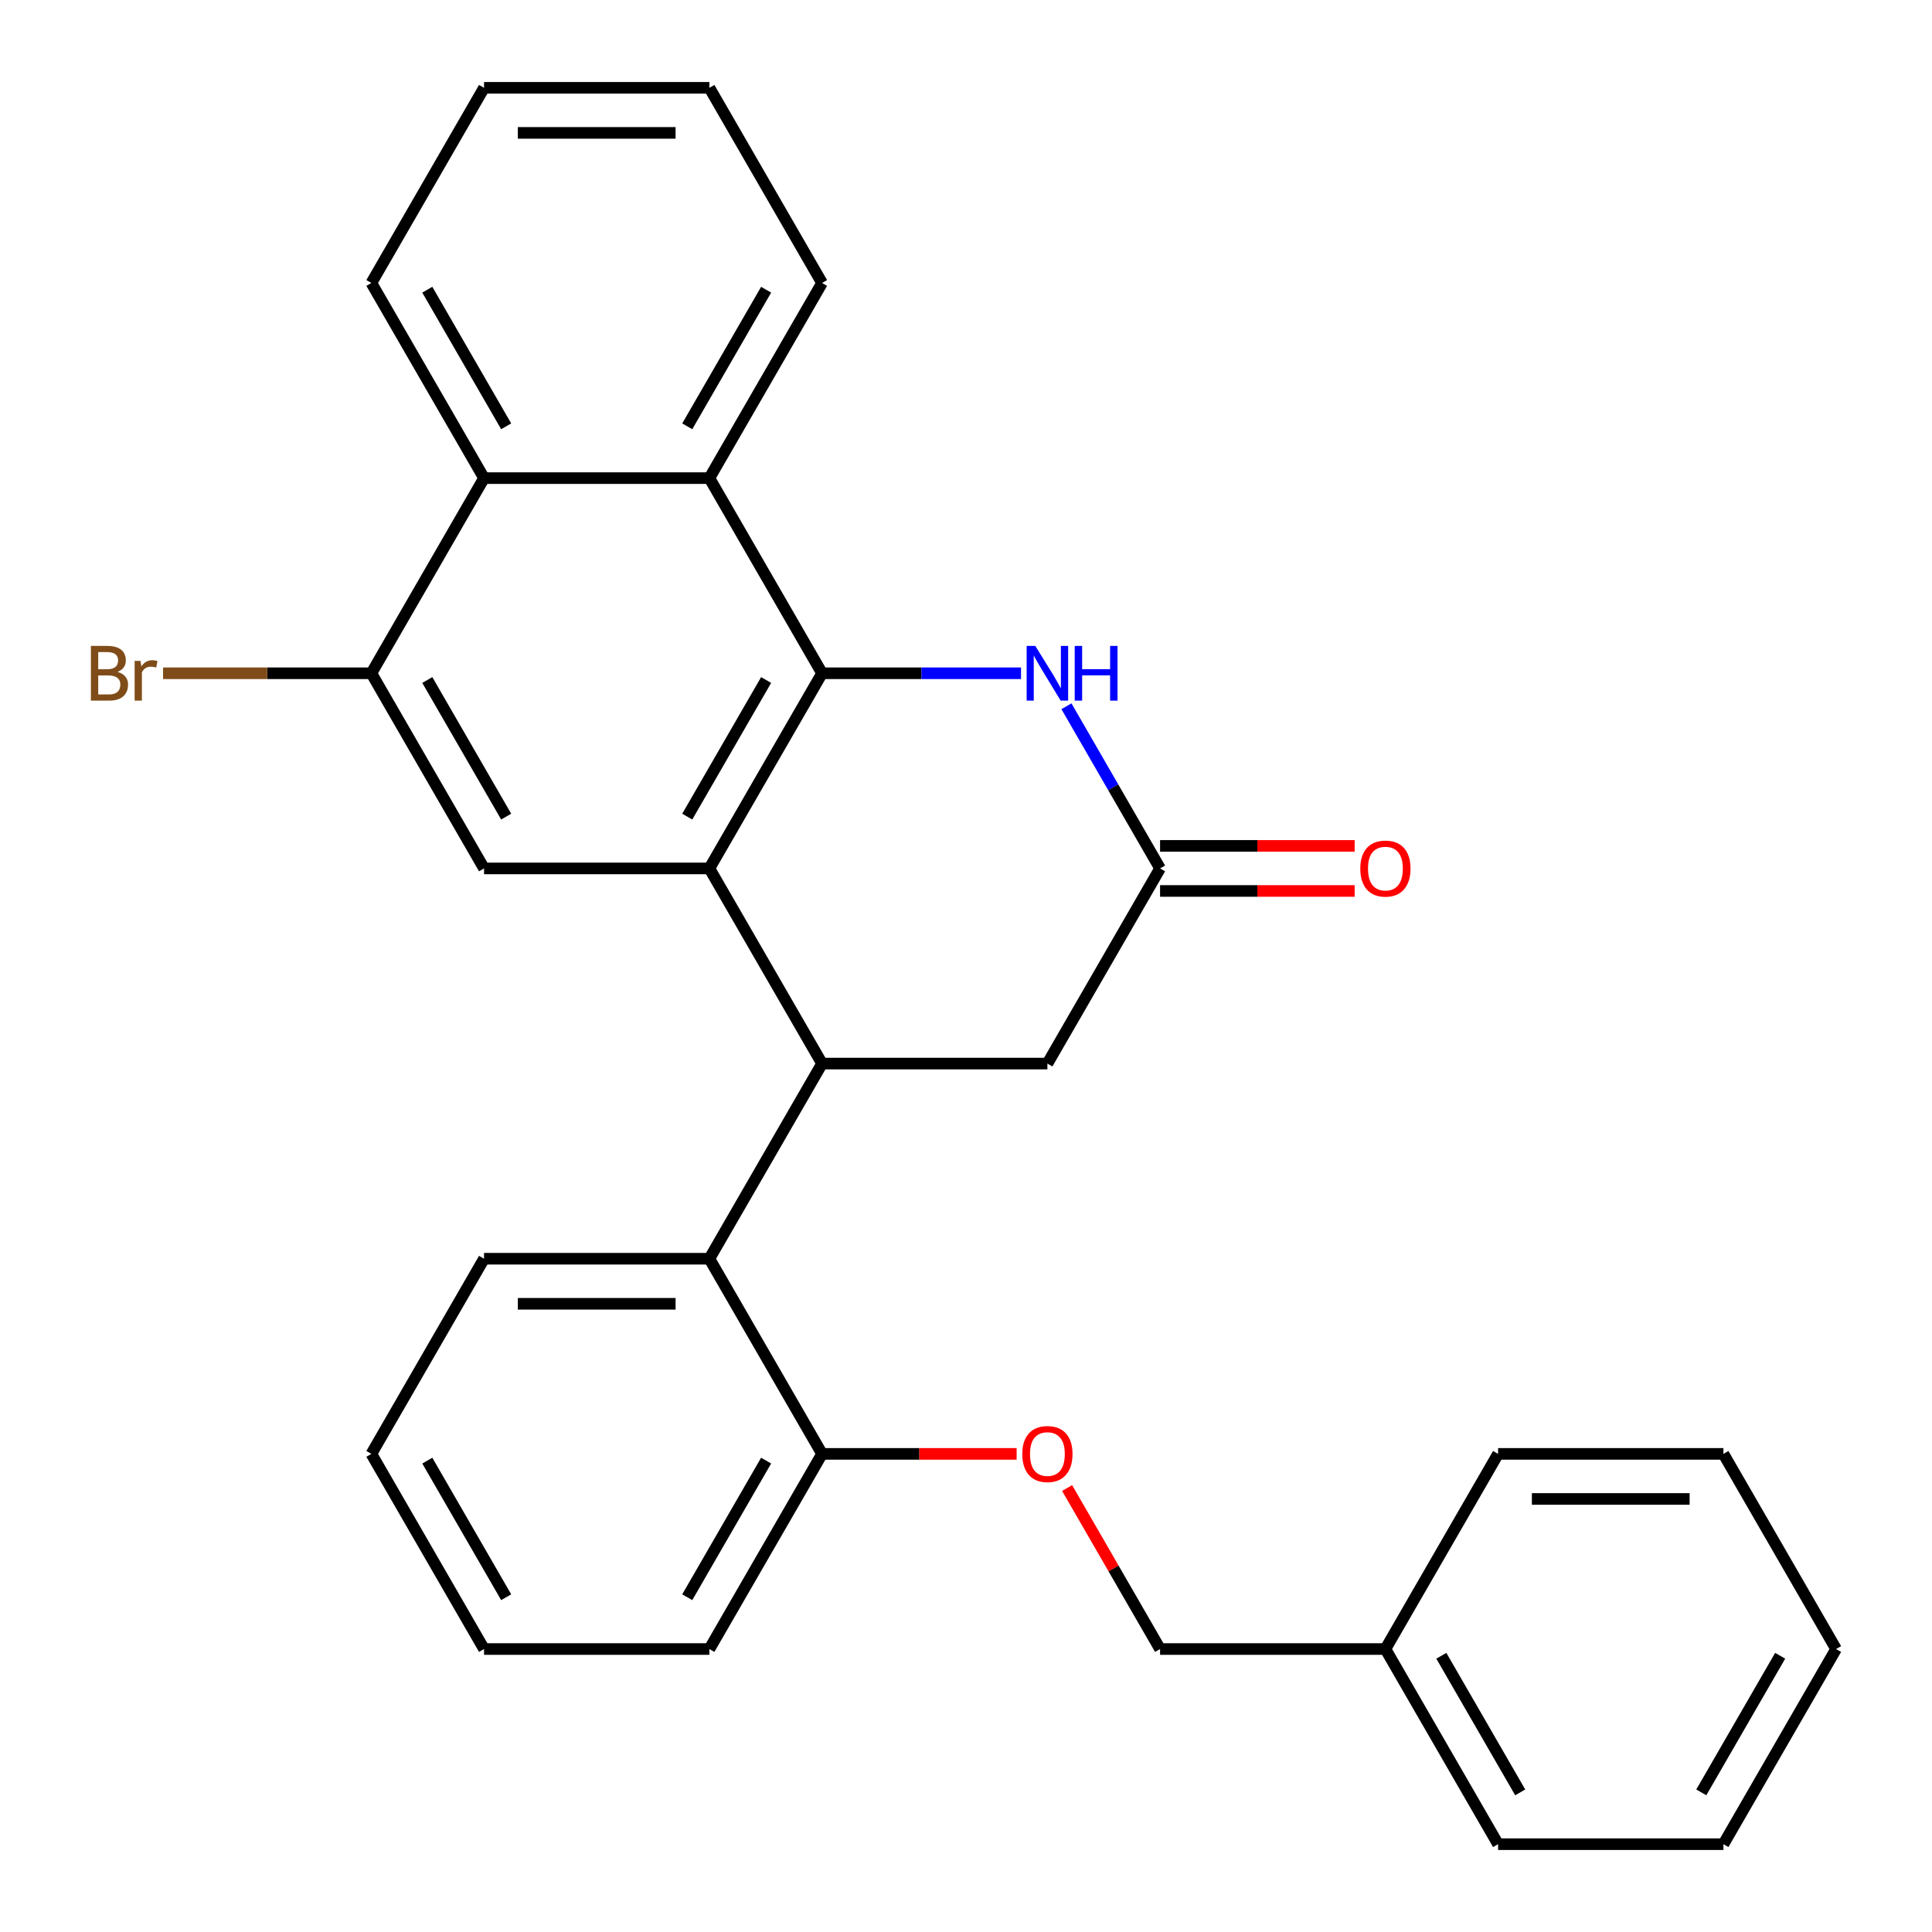 <?xml version='1.0' encoding='iso-8859-1'?>
<svg version='1.1' baseProfile='full'
              xmlns='http://www.w3.org/2000/svg'
                      xmlns:rdkit='http://www.rdkit.org/xml'
                      xmlns:xlink='http://www.w3.org/1999/xlink'
                  xml:space='preserve'
width='1000px' height='1000px' viewBox='0 0 1000 1000'>
<!-- END OF HEADER -->
<rect style='opacity:1.0;fill:#FFFFFF;stroke:none' width='1000' height='1000' x='0' y='0'> </rect>
<path class='bond-0' d='M 367.177,449.495 L 425.495,348.485' style='fill:none;fill-rule:evenodd;stroke:#000000;stroke-width:6px;stroke-linecap:butt;stroke-linejoin:miter;stroke-opacity:1' />
<path class='bond-0' d='M 355.723,422.68 L 396.546,351.973' style='fill:none;fill-rule:evenodd;stroke:#000000;stroke-width:6px;stroke-linecap:butt;stroke-linejoin:miter;stroke-opacity:1' />
<path class='bond-1' d='M 367.177,449.495 L 425.495,550.505' style='fill:none;fill-rule:evenodd;stroke:#000000;stroke-width:6px;stroke-linecap:butt;stroke-linejoin:miter;stroke-opacity:1' />
<path class='bond-4' d='M 367.177,449.495 L 250.541,449.495' style='fill:none;fill-rule:evenodd;stroke:#000000;stroke-width:6px;stroke-linecap:butt;stroke-linejoin:miter;stroke-opacity:1' />
<path class='bond-2' d='M 425.495,348.485 L 476.986,348.485' style='fill:none;fill-rule:evenodd;stroke:#000000;stroke-width:6px;stroke-linecap:butt;stroke-linejoin:miter;stroke-opacity:1' />
<path class='bond-2' d='M 476.986,348.485 L 528.476,348.485' style='fill:none;fill-rule:evenodd;stroke:#0000FF;stroke-width:6px;stroke-linecap:butt;stroke-linejoin:miter;stroke-opacity:1' />
<path class='bond-3' d='M 425.495,348.485 L 367.177,247.475' style='fill:none;fill-rule:evenodd;stroke:#000000;stroke-width:6px;stroke-linecap:butt;stroke-linejoin:miter;stroke-opacity:1' />
<path class='bond-6' d='M 425.495,550.505 L 367.177,651.515' style='fill:none;fill-rule:evenodd;stroke:#000000;stroke-width:6px;stroke-linecap:butt;stroke-linejoin:miter;stroke-opacity:1' />
<path class='bond-9' d='M 425.495,550.505 L 542.132,550.505' style='fill:none;fill-rule:evenodd;stroke:#000000;stroke-width:6px;stroke-linecap:butt;stroke-linejoin:miter;stroke-opacity:1' />
<path class='bond-30' d='M 551.991,365.561 L 576.22,407.528' style='fill:none;fill-rule:evenodd;stroke:#0000FF;stroke-width:6px;stroke-linecap:butt;stroke-linejoin:miter;stroke-opacity:1' />
<path class='bond-30' d='M 576.22,407.528 L 600.45,449.495' style='fill:none;fill-rule:evenodd;stroke:#000000;stroke-width:6px;stroke-linecap:butt;stroke-linejoin:miter;stroke-opacity:1' />
<path class='bond-16' d='M 367.177,247.475 L 425.495,146.465' style='fill:none;fill-rule:evenodd;stroke:#000000;stroke-width:6px;stroke-linecap:butt;stroke-linejoin:miter;stroke-opacity:1' />
<path class='bond-16' d='M 355.723,220.66 L 396.546,149.953' style='fill:none;fill-rule:evenodd;stroke:#000000;stroke-width:6px;stroke-linecap:butt;stroke-linejoin:miter;stroke-opacity:1' />
<path class='bond-29' d='M 367.177,247.475 L 250.541,247.475' style='fill:none;fill-rule:evenodd;stroke:#000000;stroke-width:6px;stroke-linecap:butt;stroke-linejoin:miter;stroke-opacity:1' />
<path class='bond-7' d='M 250.541,449.495 L 192.223,348.485' style='fill:none;fill-rule:evenodd;stroke:#000000;stroke-width:6px;stroke-linecap:butt;stroke-linejoin:miter;stroke-opacity:1' />
<path class='bond-7' d='M 261.995,422.68 L 221.172,351.973' style='fill:none;fill-rule:evenodd;stroke:#000000;stroke-width:6px;stroke-linecap:butt;stroke-linejoin:miter;stroke-opacity:1' />
<path class='bond-5' d='M 600.45,449.495 L 542.132,550.505' style='fill:none;fill-rule:evenodd;stroke:#000000;stroke-width:6px;stroke-linecap:butt;stroke-linejoin:miter;stroke-opacity:1' />
<path class='bond-12' d='M 600.45,461.159 L 650.81,461.159' style='fill:none;fill-rule:evenodd;stroke:#000000;stroke-width:6px;stroke-linecap:butt;stroke-linejoin:miter;stroke-opacity:1' />
<path class='bond-12' d='M 650.81,461.159 L 701.171,461.159' style='fill:none;fill-rule:evenodd;stroke:#FF0000;stroke-width:6px;stroke-linecap:butt;stroke-linejoin:miter;stroke-opacity:1' />
<path class='bond-12' d='M 600.45,437.831 L 650.81,437.831' style='fill:none;fill-rule:evenodd;stroke:#000000;stroke-width:6px;stroke-linecap:butt;stroke-linejoin:miter;stroke-opacity:1' />
<path class='bond-12' d='M 650.81,437.831 L 701.171,437.831' style='fill:none;fill-rule:evenodd;stroke:#FF0000;stroke-width:6px;stroke-linecap:butt;stroke-linejoin:miter;stroke-opacity:1' />
<path class='bond-10' d='M 367.177,651.515 L 425.495,752.525' style='fill:none;fill-rule:evenodd;stroke:#000000;stroke-width:6px;stroke-linecap:butt;stroke-linejoin:miter;stroke-opacity:1' />
<path class='bond-17' d='M 367.177,651.515 L 250.541,651.515' style='fill:none;fill-rule:evenodd;stroke:#000000;stroke-width:6px;stroke-linecap:butt;stroke-linejoin:miter;stroke-opacity:1' />
<path class='bond-17' d='M 349.682,674.842 L 268.036,674.842' style='fill:none;fill-rule:evenodd;stroke:#000000;stroke-width:6px;stroke-linecap:butt;stroke-linejoin:miter;stroke-opacity:1' />
<path class='bond-8' d='M 192.223,348.485 L 250.541,247.475' style='fill:none;fill-rule:evenodd;stroke:#000000;stroke-width:6px;stroke-linecap:butt;stroke-linejoin:miter;stroke-opacity:1' />
<path class='bond-13' d='M 192.223,348.485 L 138.312,348.485' style='fill:none;fill-rule:evenodd;stroke:#000000;stroke-width:6px;stroke-linecap:butt;stroke-linejoin:miter;stroke-opacity:1' />
<path class='bond-13' d='M 138.312,348.485 L 84.402,348.485' style='fill:none;fill-rule:evenodd;stroke:#7F4C19;stroke-width:6px;stroke-linecap:butt;stroke-linejoin:miter;stroke-opacity:1' />
<path class='bond-18' d='M 250.541,247.475 L 192.223,146.465' style='fill:none;fill-rule:evenodd;stroke:#000000;stroke-width:6px;stroke-linecap:butt;stroke-linejoin:miter;stroke-opacity:1' />
<path class='bond-18' d='M 261.995,220.66 L 221.172,149.953' style='fill:none;fill-rule:evenodd;stroke:#000000;stroke-width:6px;stroke-linecap:butt;stroke-linejoin:miter;stroke-opacity:1' />
<path class='bond-11' d='M 425.495,752.525 L 475.856,752.525' style='fill:none;fill-rule:evenodd;stroke:#000000;stroke-width:6px;stroke-linecap:butt;stroke-linejoin:miter;stroke-opacity:1' />
<path class='bond-11' d='M 475.856,752.525 L 526.216,752.525' style='fill:none;fill-rule:evenodd;stroke:#FF0000;stroke-width:6px;stroke-linecap:butt;stroke-linejoin:miter;stroke-opacity:1' />
<path class='bond-19' d='M 425.495,752.525 L 367.177,853.535' style='fill:none;fill-rule:evenodd;stroke:#000000;stroke-width:6px;stroke-linecap:butt;stroke-linejoin:miter;stroke-opacity:1' />
<path class='bond-19' d='M 396.546,756.013 L 355.723,826.72' style='fill:none;fill-rule:evenodd;stroke:#000000;stroke-width:6px;stroke-linecap:butt;stroke-linejoin:miter;stroke-opacity:1' />
<path class='bond-14' d='M 552.337,770.201 L 576.394,811.868' style='fill:none;fill-rule:evenodd;stroke:#FF0000;stroke-width:6px;stroke-linecap:butt;stroke-linejoin:miter;stroke-opacity:1' />
<path class='bond-14' d='M 576.394,811.868 L 600.45,853.535' style='fill:none;fill-rule:evenodd;stroke:#000000;stroke-width:6px;stroke-linecap:butt;stroke-linejoin:miter;stroke-opacity:1' />
<path class='bond-15' d='M 600.45,853.535 L 717.086,853.535' style='fill:none;fill-rule:evenodd;stroke:#000000;stroke-width:6px;stroke-linecap:butt;stroke-linejoin:miter;stroke-opacity:1' />
<path class='bond-20' d='M 717.086,853.535 L 775.405,954.545' style='fill:none;fill-rule:evenodd;stroke:#000000;stroke-width:6px;stroke-linecap:butt;stroke-linejoin:miter;stroke-opacity:1' />
<path class='bond-20' d='M 746.036,857.023 L 786.859,927.73' style='fill:none;fill-rule:evenodd;stroke:#000000;stroke-width:6px;stroke-linecap:butt;stroke-linejoin:miter;stroke-opacity:1' />
<path class='bond-21' d='M 717.086,853.535 L 775.405,752.525' style='fill:none;fill-rule:evenodd;stroke:#000000;stroke-width:6px;stroke-linecap:butt;stroke-linejoin:miter;stroke-opacity:1' />
<path class='bond-22' d='M 425.495,146.465 L 367.177,45.455' style='fill:none;fill-rule:evenodd;stroke:#000000;stroke-width:6px;stroke-linecap:butt;stroke-linejoin:miter;stroke-opacity:1' />
<path class='bond-23' d='M 250.541,651.515 L 192.223,752.525' style='fill:none;fill-rule:evenodd;stroke:#000000;stroke-width:6px;stroke-linecap:butt;stroke-linejoin:miter;stroke-opacity:1' />
<path class='bond-24' d='M 192.223,146.465 L 250.541,45.455' style='fill:none;fill-rule:evenodd;stroke:#000000;stroke-width:6px;stroke-linecap:butt;stroke-linejoin:miter;stroke-opacity:1' />
<path class='bond-32' d='M 367.177,853.535 L 250.541,853.535' style='fill:none;fill-rule:evenodd;stroke:#000000;stroke-width:6px;stroke-linecap:butt;stroke-linejoin:miter;stroke-opacity:1' />
<path class='bond-27' d='M 775.405,954.545 L 892.041,954.545' style='fill:none;fill-rule:evenodd;stroke:#000000;stroke-width:6px;stroke-linecap:butt;stroke-linejoin:miter;stroke-opacity:1' />
<path class='bond-26' d='M 775.405,752.525 L 892.041,752.525' style='fill:none;fill-rule:evenodd;stroke:#000000;stroke-width:6px;stroke-linecap:butt;stroke-linejoin:miter;stroke-opacity:1' />
<path class='bond-26' d='M 792.9,775.853 L 874.546,775.853' style='fill:none;fill-rule:evenodd;stroke:#000000;stroke-width:6px;stroke-linecap:butt;stroke-linejoin:miter;stroke-opacity:1' />
<path class='bond-31' d='M 367.177,45.455 L 250.541,45.455' style='fill:none;fill-rule:evenodd;stroke:#000000;stroke-width:6px;stroke-linecap:butt;stroke-linejoin:miter;stroke-opacity:1' />
<path class='bond-31' d='M 349.682,68.782 L 268.036,68.782' style='fill:none;fill-rule:evenodd;stroke:#000000;stroke-width:6px;stroke-linecap:butt;stroke-linejoin:miter;stroke-opacity:1' />
<path class='bond-25' d='M 192.223,752.525 L 250.541,853.535' style='fill:none;fill-rule:evenodd;stroke:#000000;stroke-width:6px;stroke-linecap:butt;stroke-linejoin:miter;stroke-opacity:1' />
<path class='bond-25' d='M 221.172,756.013 L 261.995,826.72' style='fill:none;fill-rule:evenodd;stroke:#000000;stroke-width:6px;stroke-linecap:butt;stroke-linejoin:miter;stroke-opacity:1' />
<path class='bond-28' d='M 892.041,752.525 L 950.359,853.535' style='fill:none;fill-rule:evenodd;stroke:#000000;stroke-width:6px;stroke-linecap:butt;stroke-linejoin:miter;stroke-opacity:1' />
<path class='bond-33' d='M 892.041,954.545 L 950.359,853.535' style='fill:none;fill-rule:evenodd;stroke:#000000;stroke-width:6px;stroke-linecap:butt;stroke-linejoin:miter;stroke-opacity:1' />
<path class='bond-33' d='M 880.587,927.73 L 921.41,857.023' style='fill:none;fill-rule:evenodd;stroke:#000000;stroke-width:6px;stroke-linecap:butt;stroke-linejoin:miter;stroke-opacity:1' />
<path  class='atom-3' d='M 535.872 334.325
L 545.152 349.325
Q 546.072 350.805, 547.552 353.485
Q 549.032 356.165, 549.112 356.325
L 549.112 334.325
L 552.872 334.325
L 552.872 362.645
L 548.992 362.645
L 539.032 346.245
Q 537.872 344.325, 536.632 342.125
Q 535.432 339.925, 535.072 339.245
L 535.072 362.645
L 531.392 362.645
L 531.392 334.325
L 535.872 334.325
' fill='#0000FF'/>
<path  class='atom-3' d='M 556.272 334.325
L 560.112 334.325
L 560.112 346.365
L 574.592 346.365
L 574.592 334.325
L 578.432 334.325
L 578.432 362.645
L 574.592 362.645
L 574.592 349.565
L 560.112 349.565
L 560.112 362.645
L 556.272 362.645
L 556.272 334.325
' fill='#0000FF'/>
<path  class='atom-12' d='M 529.132 752.605
Q 529.132 745.805, 532.492 742.005
Q 535.852 738.205, 542.132 738.205
Q 548.412 738.205, 551.772 742.005
Q 555.132 745.805, 555.132 752.605
Q 555.132 759.485, 551.732 763.405
Q 548.332 767.285, 542.132 767.285
Q 535.892 767.285, 532.492 763.405
Q 529.132 759.525, 529.132 752.605
M 542.132 764.085
Q 546.452 764.085, 548.772 761.205
Q 551.132 758.285, 551.132 752.605
Q 551.132 747.045, 548.772 744.245
Q 546.452 741.405, 542.132 741.405
Q 537.812 741.405, 535.452 744.205
Q 533.132 747.005, 533.132 752.605
Q 533.132 758.325, 535.452 761.205
Q 537.812 764.085, 542.132 764.085
' fill='#FF0000'/>
<path  class='atom-13' d='M 704.086 449.575
Q 704.086 442.775, 707.446 438.975
Q 710.806 435.175, 717.086 435.175
Q 723.366 435.175, 726.726 438.975
Q 730.086 442.775, 730.086 449.575
Q 730.086 456.455, 726.686 460.375
Q 723.286 464.255, 717.086 464.255
Q 710.846 464.255, 707.446 460.375
Q 704.086 456.495, 704.086 449.575
M 717.086 461.055
Q 721.406 461.055, 723.726 458.175
Q 726.086 455.255, 726.086 449.575
Q 726.086 444.015, 723.726 441.215
Q 721.406 438.375, 717.086 438.375
Q 712.766 438.375, 710.406 441.175
Q 708.086 443.975, 708.086 449.575
Q 708.086 455.295, 710.406 458.175
Q 712.766 461.055, 717.086 461.055
' fill='#FF0000'/>
<path  class='atom-14' d='M 60.806 347.765
Q 63.526 348.525, 64.886 350.205
Q 66.286 351.845, 66.286 354.285
Q 66.286 358.205, 63.766 360.445
Q 61.286 362.645, 56.566 362.645
L 47.046 362.645
L 47.046 334.325
L 55.406 334.325
Q 60.246 334.325, 62.686 336.285
Q 65.126 338.245, 65.126 341.845
Q 65.126 346.125, 60.806 347.765
M 50.846 337.525
L 50.846 346.405
L 55.406 346.405
Q 58.206 346.405, 59.646 345.285
Q 61.126 344.125, 61.126 341.845
Q 61.126 337.525, 55.406 337.525
L 50.846 337.525
M 56.566 359.445
Q 59.326 359.445, 60.806 358.125
Q 62.286 356.805, 62.286 354.285
Q 62.286 351.965, 60.646 350.805
Q 59.046 349.605, 55.966 349.605
L 50.846 349.605
L 50.846 359.445
L 56.566 359.445
' fill='#7F4C19'/>
<path  class='atom-14' d='M 72.726 342.085
L 73.166 344.925
Q 75.326 341.725, 78.846 341.725
Q 79.966 341.725, 81.486 342.125
L 80.886 345.485
Q 79.166 345.085, 78.206 345.085
Q 76.526 345.085, 75.406 345.765
Q 74.326 346.405, 73.446 347.965
L 73.446 362.645
L 69.686 362.645
L 69.686 342.085
L 72.726 342.085
' fill='#7F4C19'/>
</svg>
